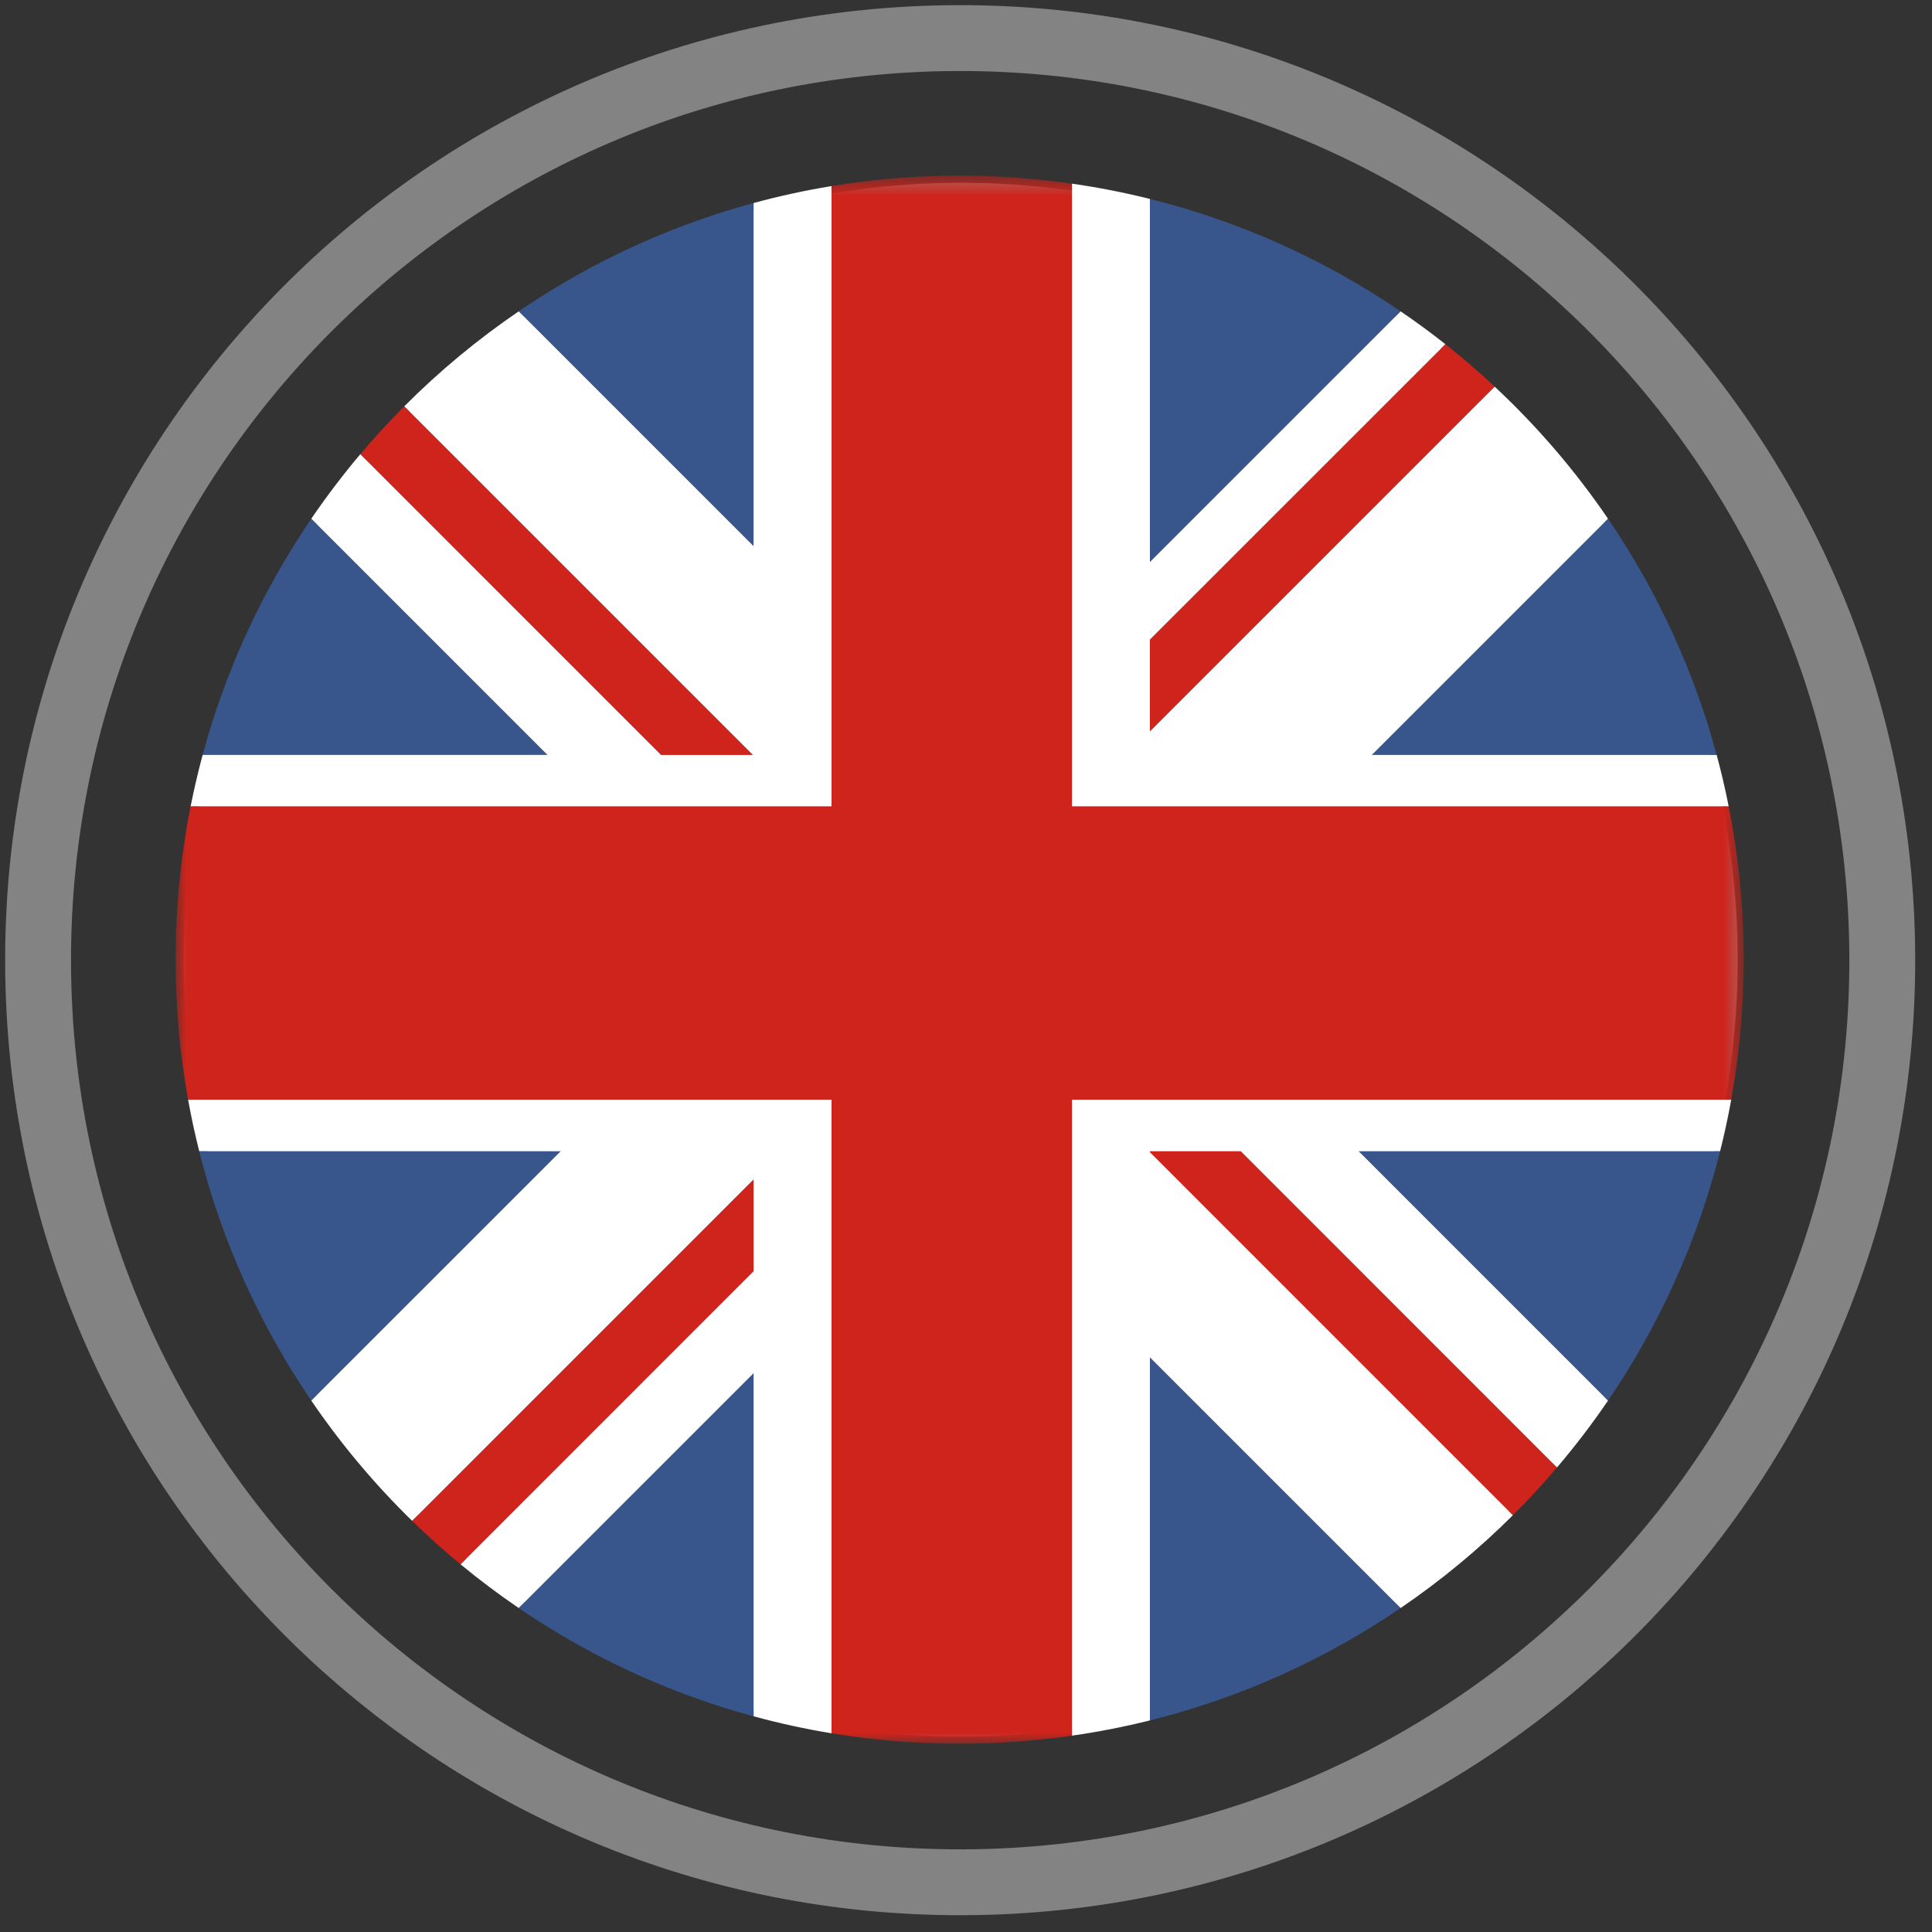 <svg xmlns="http://www.w3.org/2000/svg" xmlns:xlink="http://www.w3.org/1999/xlink" width="88" height="88" viewBox="0 0 88 88">
    <rect x="0" y="0" width="88" height="88" fill="#333333" stroke="none"/>
    <defs>
        <path id="prefix__a" d="M0.001 0.576L71.424 0.576 71.424 72 0.001 72z"/>
    </defs>
    <g fill="none" fill-rule="evenodd">
        <path stroke="#FFF" stroke-width="3" d="M84.735 42.54c.106 23.195-18.61 42.086-41.804 42.195C19.734 84.842.842 66.125.735 42.93.627 19.735 19.344.844 42.54.735 65.736.628 84.627 19.345 84.735 42.54" opacity=".393" transform="translate(1 1)"/>
        <g>
            <path fill="#929292" d="M71.149 36.712c0 19.543-15.842 35.385-35.384 35.385C16.22 72.097.379 56.255.379 36.712S16.22 1.327 35.765 1.327c19.542 0 35.384 15.842 35.384 35.385" transform="translate(1 1) translate(7 6)"/>
            <path fill="#38568C" d="M44.375 71.363c4.141-1.032 7.996-2.785 11.423-5.12L44.375 54.82v16.543zM70.192 27.387c-1.05-3.89-2.738-7.517-4.95-10.761l-10.761 10.76h15.71zM15.625 66.242c1.223.834 2.5 1.595 3.826 2.274 2.172 1.113 4.474 2.008 6.875 2.661V55.541l-10.7 10.701zM65.242 56.798c2.324-3.411 4.072-7.244 5.106-11.362H53.88l11.362 11.362zM6.18 16.625c-2.21 3.245-3.9 6.872-4.95 10.762h15.712L6.18 16.625zM55.798 7.182c-3.427-2.335-7.282-4.09-11.423-5.121v16.543L55.798 7.182zM26.326 2.247c-2.4.653-4.703 1.549-6.875 2.66-1.326.68-2.603 1.44-3.826 2.275l10.701 10.7V2.248zM1.073 45.436c1.034 4.118 2.784 7.952 5.107 11.362l11.364-11.362H1.074z" transform="translate(1 1) translate(7 6)"/>
            <path fill="#CF241C" d="M60.084 10.613c-.724-.677-1.475-1.324-2.253-1.938L44.375 22.131v4.191l15.71-15.709zM10.772 62.271c.707.691 1.444 1.354 2.208 1.983l13.347-13.346v-4.192L10.772 62.271zM10.416 11.505c-.698.7-1.367 1.43-2.006 2.186l13.696 13.696h4.192L10.416 11.505zM44.375 45.485l16.533 16.533c.701-.698 1.371-1.425 2.013-2.18L48.52 45.437h-4.144v.049z" transform="translate(1 1) translate(7 6)"/>
            <path fill="#FFF" d="M70.192 27.387H54.48l10.762-10.761c-1.494-2.192-3.226-4.208-5.158-6.012l-15.71 15.709V22.13L57.833 8.675c-.66-.521-1.338-1.018-2.034-1.493L44.376 18.604V2.06c-1.162-.29-2.347-.522-3.55-.695v28.367H70.74c-.156-.791-.34-1.574-.548-2.346M19.89 43.09H.568c.142.791.312 1.573.506 2.345h16.469L6.18 56.797c1.347 1.976 2.885 3.81 4.59 5.474l15.556-15.555v4.191L12.98 64.254c.848.703 1.732 1.366 2.645 1.988l10.702-10.7v15.634c1.16.316 2.344.575 3.548.773V43.09H19.89zM26.326 2.247v15.636l-10.7-10.701c-1.872 1.275-3.616 2.724-5.21 4.323l15.882 15.882h-4.192L8.41 13.69c-.792.938-1.536 1.918-2.23 2.935l10.761 10.76H1.23c-.208.774-.39 1.556-.549 2.347h29.195V1.476c-1.204.197-2.388.456-3.549.77M70.856 43.09h-30.03v28.967c1.203-.172 2.388-.404 3.55-.694V54.82l11.422 11.423c1.833-1.249 3.543-2.664 5.11-4.224L44.377 45.485v-.05h4.143L62.92 59.84c.826-.97 1.602-1.985 2.322-3.042L53.88 45.435h16.469c.194-.772.363-1.554.507-2.346" transform="translate(1 1) translate(7 6)"/>
            <g transform="translate(1 1) translate(7 6) translate(0 .424)">
                <mask id="prefix__b" fill="#fff">
                    <use xlink:href="#prefix__a"/>
                </mask>
                <path fill="#CF241C" d="M70.74 29.309H40.825V.942c-1.67-.24-3.377-.366-5.114-.366-1.987 0-3.936.163-5.835.475v28.257H.68c-.447 2.258-.68 4.59-.68 6.98 0 2.177.195 4.308.568 6.377h29.307v28.86c1.9.312 3.849.475 5.837.475 1.736 0 3.444-.126 5.113-.366V42.665h30.031c.372-2.07.569-4.2.569-6.377 0-2.39-.237-4.722-.685-6.98" mask="url(#prefix__b)"/>
            </g>
        </g>
    </g>
</svg>
